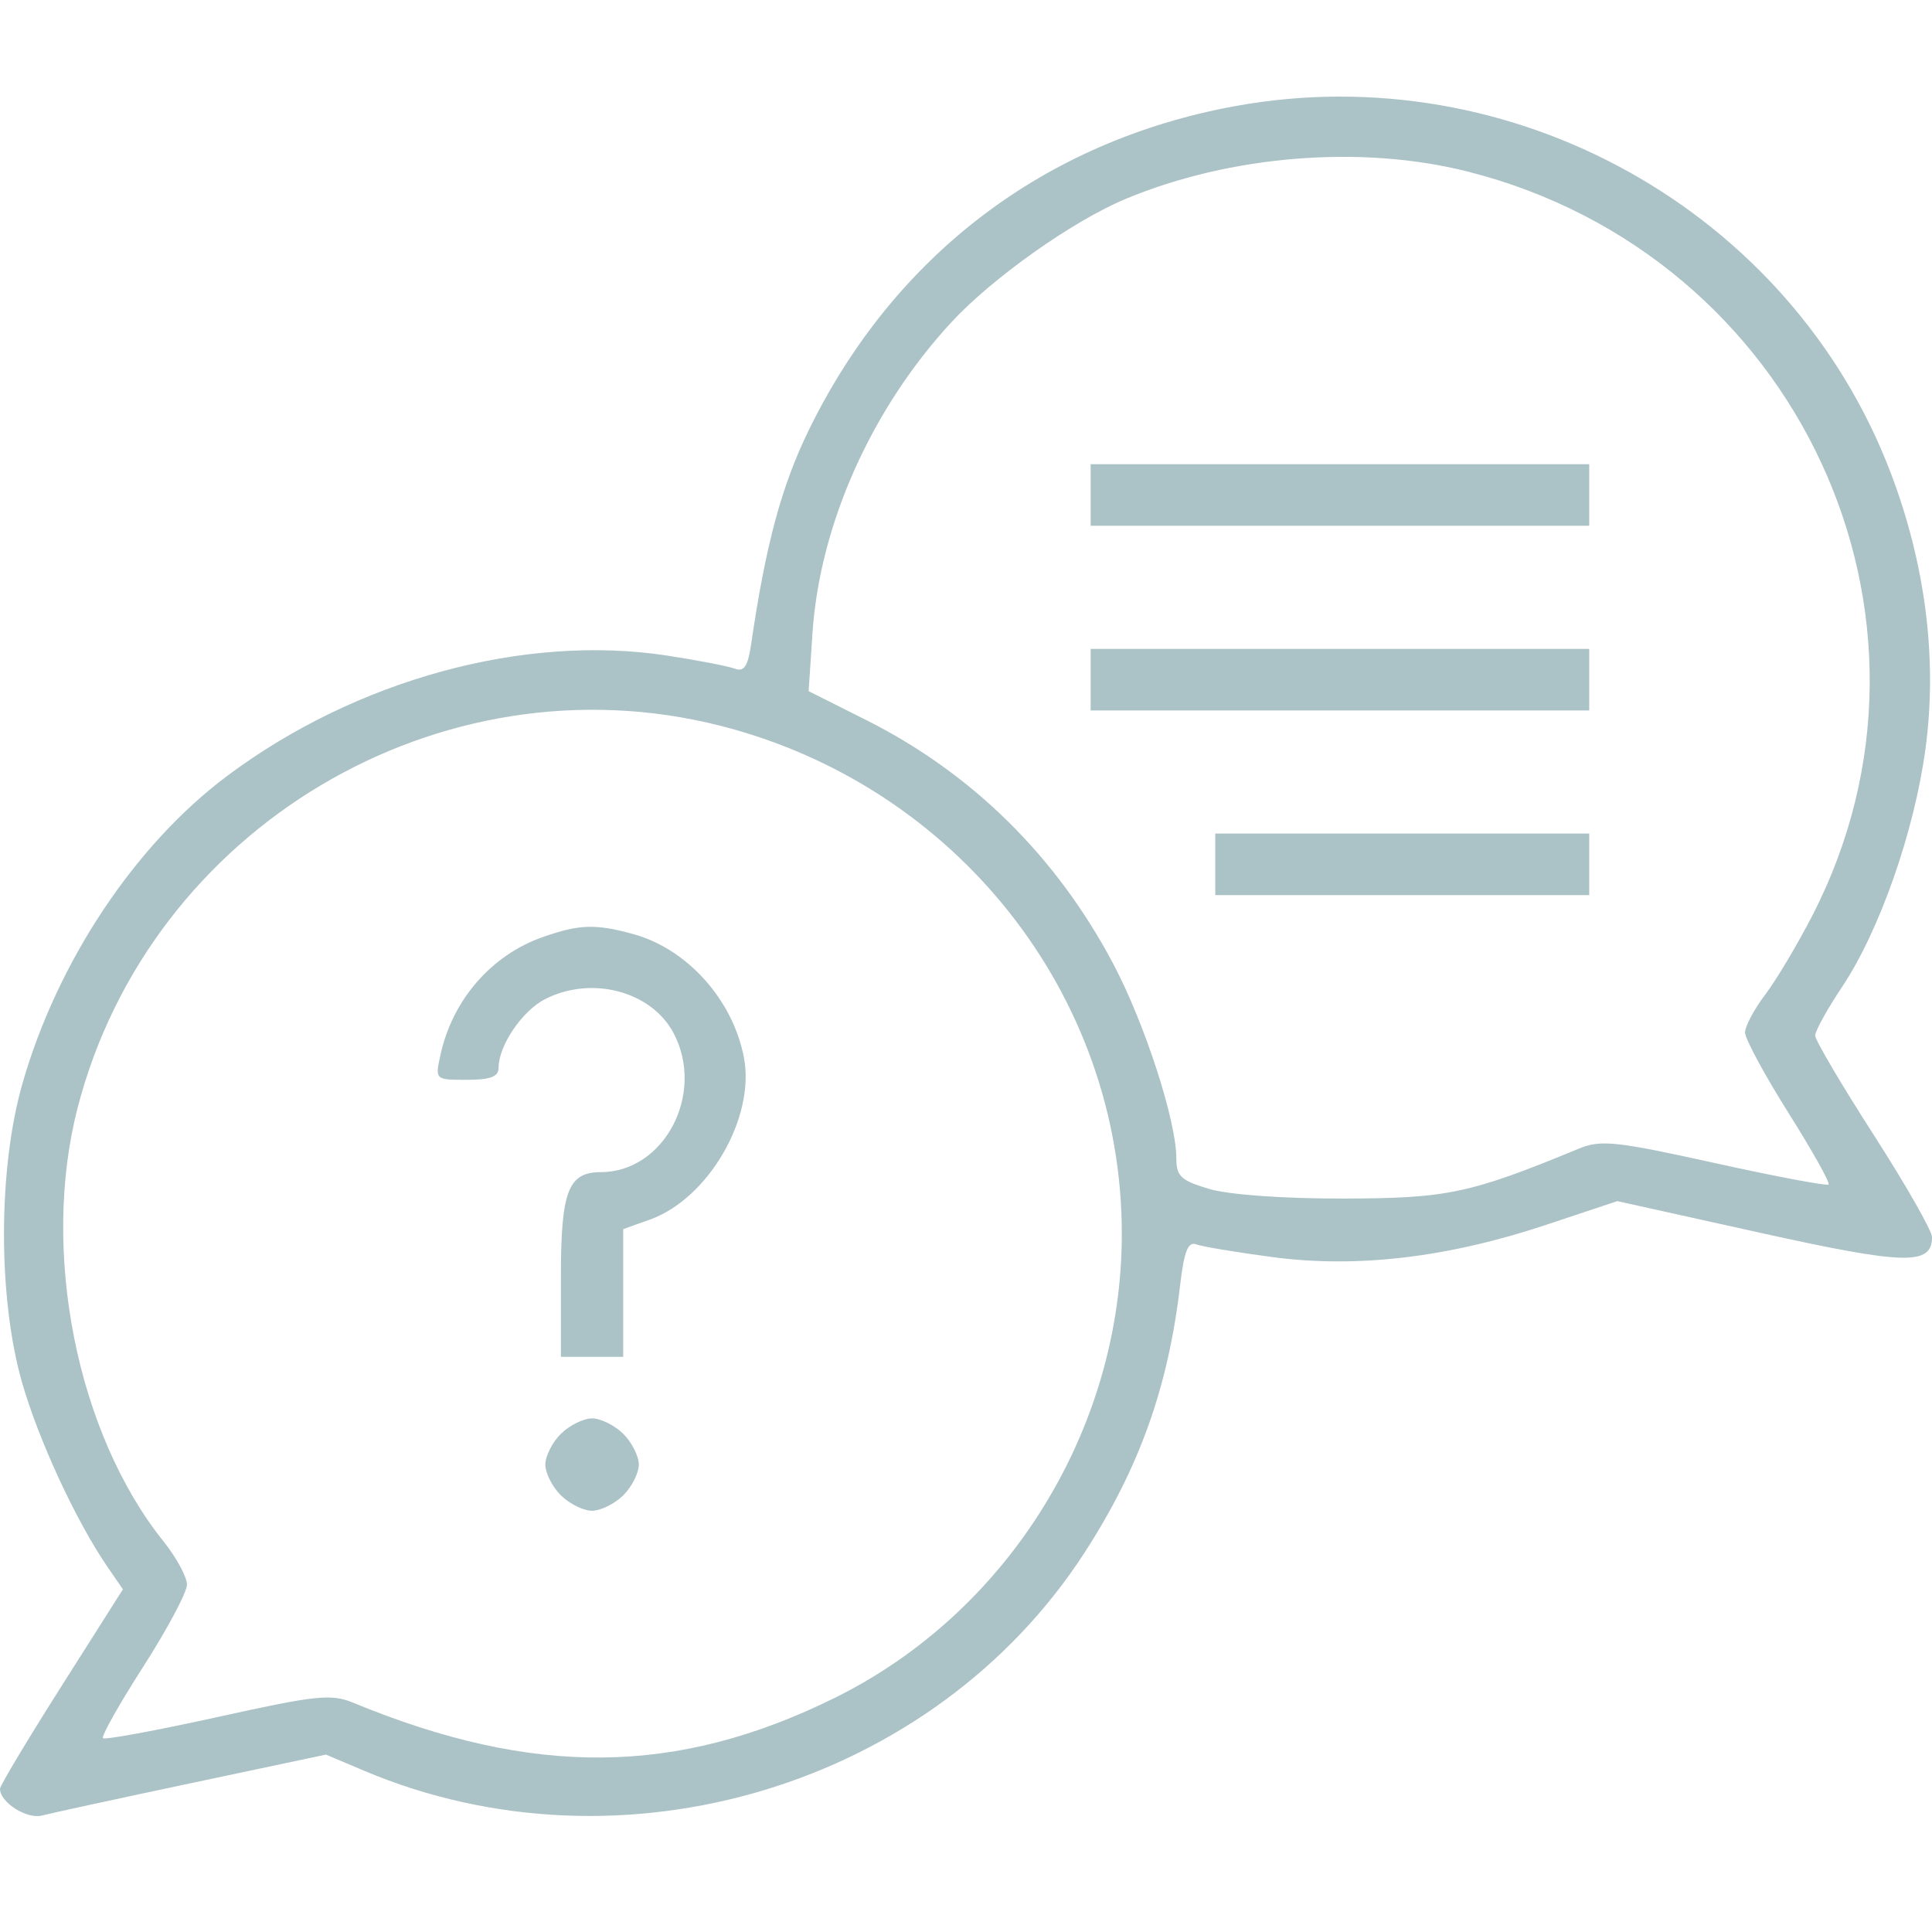 <svg xmlns="http://www.w3.org/2000/svg" width="100" height="100" viewBox="0 0 100 100" fill="none"><path fill-rule="evenodd" clip-rule="evenodd" d="M63.911 5.496C54.071 7.297 46.281 13.22 41.864 22.259C40.453 25.147 39.631 28.196 38.883 33.32C38.714 34.483 38.513 34.791 38.041 34.612C37.7 34.483 36.123 34.178 34.537 33.934C27.142 32.797 18.43 35.176 11.771 40.152C6.989 43.724 2.958 49.784 1.154 56.113C-0.103 60.522 -0.11 67.167 1.137 71.541C1.991 74.532 3.949 78.758 5.579 81.125L6.362 82.262L3.181 87.278C1.431 90.037 0 92.425 0 92.585C0 93.293 1.387 94.175 2.177 93.97C2.643 93.849 6.14 93.09 9.948 92.283L16.873 90.817L18.819 91.642C32.204 97.311 48.354 92.421 56.153 80.338C58.983 75.954 60.464 71.802 61.084 66.515C61.289 64.763 61.493 64.247 61.919 64.408C62.228 64.525 64.028 64.825 65.918 65.073C70.272 65.645 74.962 65.086 80.062 63.386L83.713 62.17L91.087 63.804C98.616 65.473 100 65.508 100 64.031C100 63.704 98.639 61.319 96.976 58.73C95.312 56.142 93.952 53.832 93.952 53.598C93.952 53.364 94.582 52.227 95.352 51.072C97.287 48.169 99.087 43.029 99.662 38.762C100.287 34.126 99.667 29.21 97.858 24.462C92.699 10.919 78.284 2.866 63.911 5.496ZM75.959 8.878C93.055 13.197 101.751 31.952 93.811 47.381C93.037 48.885 91.936 50.733 91.363 51.487C90.791 52.242 90.323 53.122 90.323 53.444C90.323 53.765 91.331 55.632 92.564 57.592C93.797 59.551 94.735 61.224 94.648 61.31C94.562 61.396 91.905 60.894 88.745 60.196C83.633 59.067 82.858 58.985 81.721 59.454C76.089 61.779 74.925 62.026 69.556 62.037C66.458 62.044 63.614 61.842 62.601 61.543C61.128 61.109 60.887 60.885 60.887 59.95C60.887 58.019 59.264 53.006 57.642 49.927C54.7 44.345 50.323 40.022 44.819 37.262L41.855 35.776L42.052 32.789C42.425 27.157 45.108 21.149 49.253 16.669C51.374 14.377 55.54 11.429 58.266 10.294C63.696 8.031 70.463 7.489 75.959 8.878ZM56.452 25.619V27.213H69.355H82.258V25.619V24.026H69.355H56.452V25.619ZM56.452 35.179V36.772H69.355H82.258V35.179V33.586H69.355H56.452V35.179ZM37.249 37.556C49.482 40.647 58.065 51.491 58.065 63.857C58.065 73.966 52.216 83.426 43.216 87.877C35.043 91.918 27.635 91.994 18.279 88.132C17.142 87.663 16.366 87.745 11.255 88.875C8.095 89.572 5.429 90.064 5.331 89.968C5.233 89.871 6.171 88.205 7.415 86.266C8.659 84.327 9.677 82.416 9.677 82.019C9.677 81.623 9.133 80.62 8.469 79.79C3.968 74.177 2.1 64.748 4.019 57.334C7.773 42.838 22.786 33.902 37.249 37.556ZM62.903 44.738V46.331H72.581H82.258V44.738V43.145H72.581H62.903V44.738ZM28.079 48.508C25.427 49.442 23.417 51.76 22.799 54.596C22.517 55.891 22.517 55.891 24.162 55.891C25.378 55.891 25.806 55.73 25.806 55.273C25.806 54.123 27.024 52.322 28.212 51.715C30.629 50.481 33.73 51.307 34.872 53.488C36.511 56.618 34.381 60.67 31.097 60.67C29.409 60.67 29.032 61.655 29.032 66.076V70.23H30.645H32.258V66.924V63.619L33.635 63.127C36.663 62.045 39.097 57.857 38.507 54.746C37.938 51.752 35.576 49.115 32.773 48.347C30.811 47.809 29.985 47.837 28.079 48.508ZM29.032 74.213C28.589 74.651 28.226 75.368 28.226 75.806C28.226 76.244 28.589 76.961 29.032 77.399C29.476 77.838 30.202 78.196 30.645 78.196C31.089 78.196 31.814 77.838 32.258 77.399C32.702 76.961 33.065 76.244 33.065 75.806C33.065 75.368 32.702 74.651 32.258 74.213C31.814 73.775 31.089 73.416 30.645 73.416C30.202 73.416 29.476 73.775 29.032 74.213Z" fill="#ABC2C6"></path></svg>